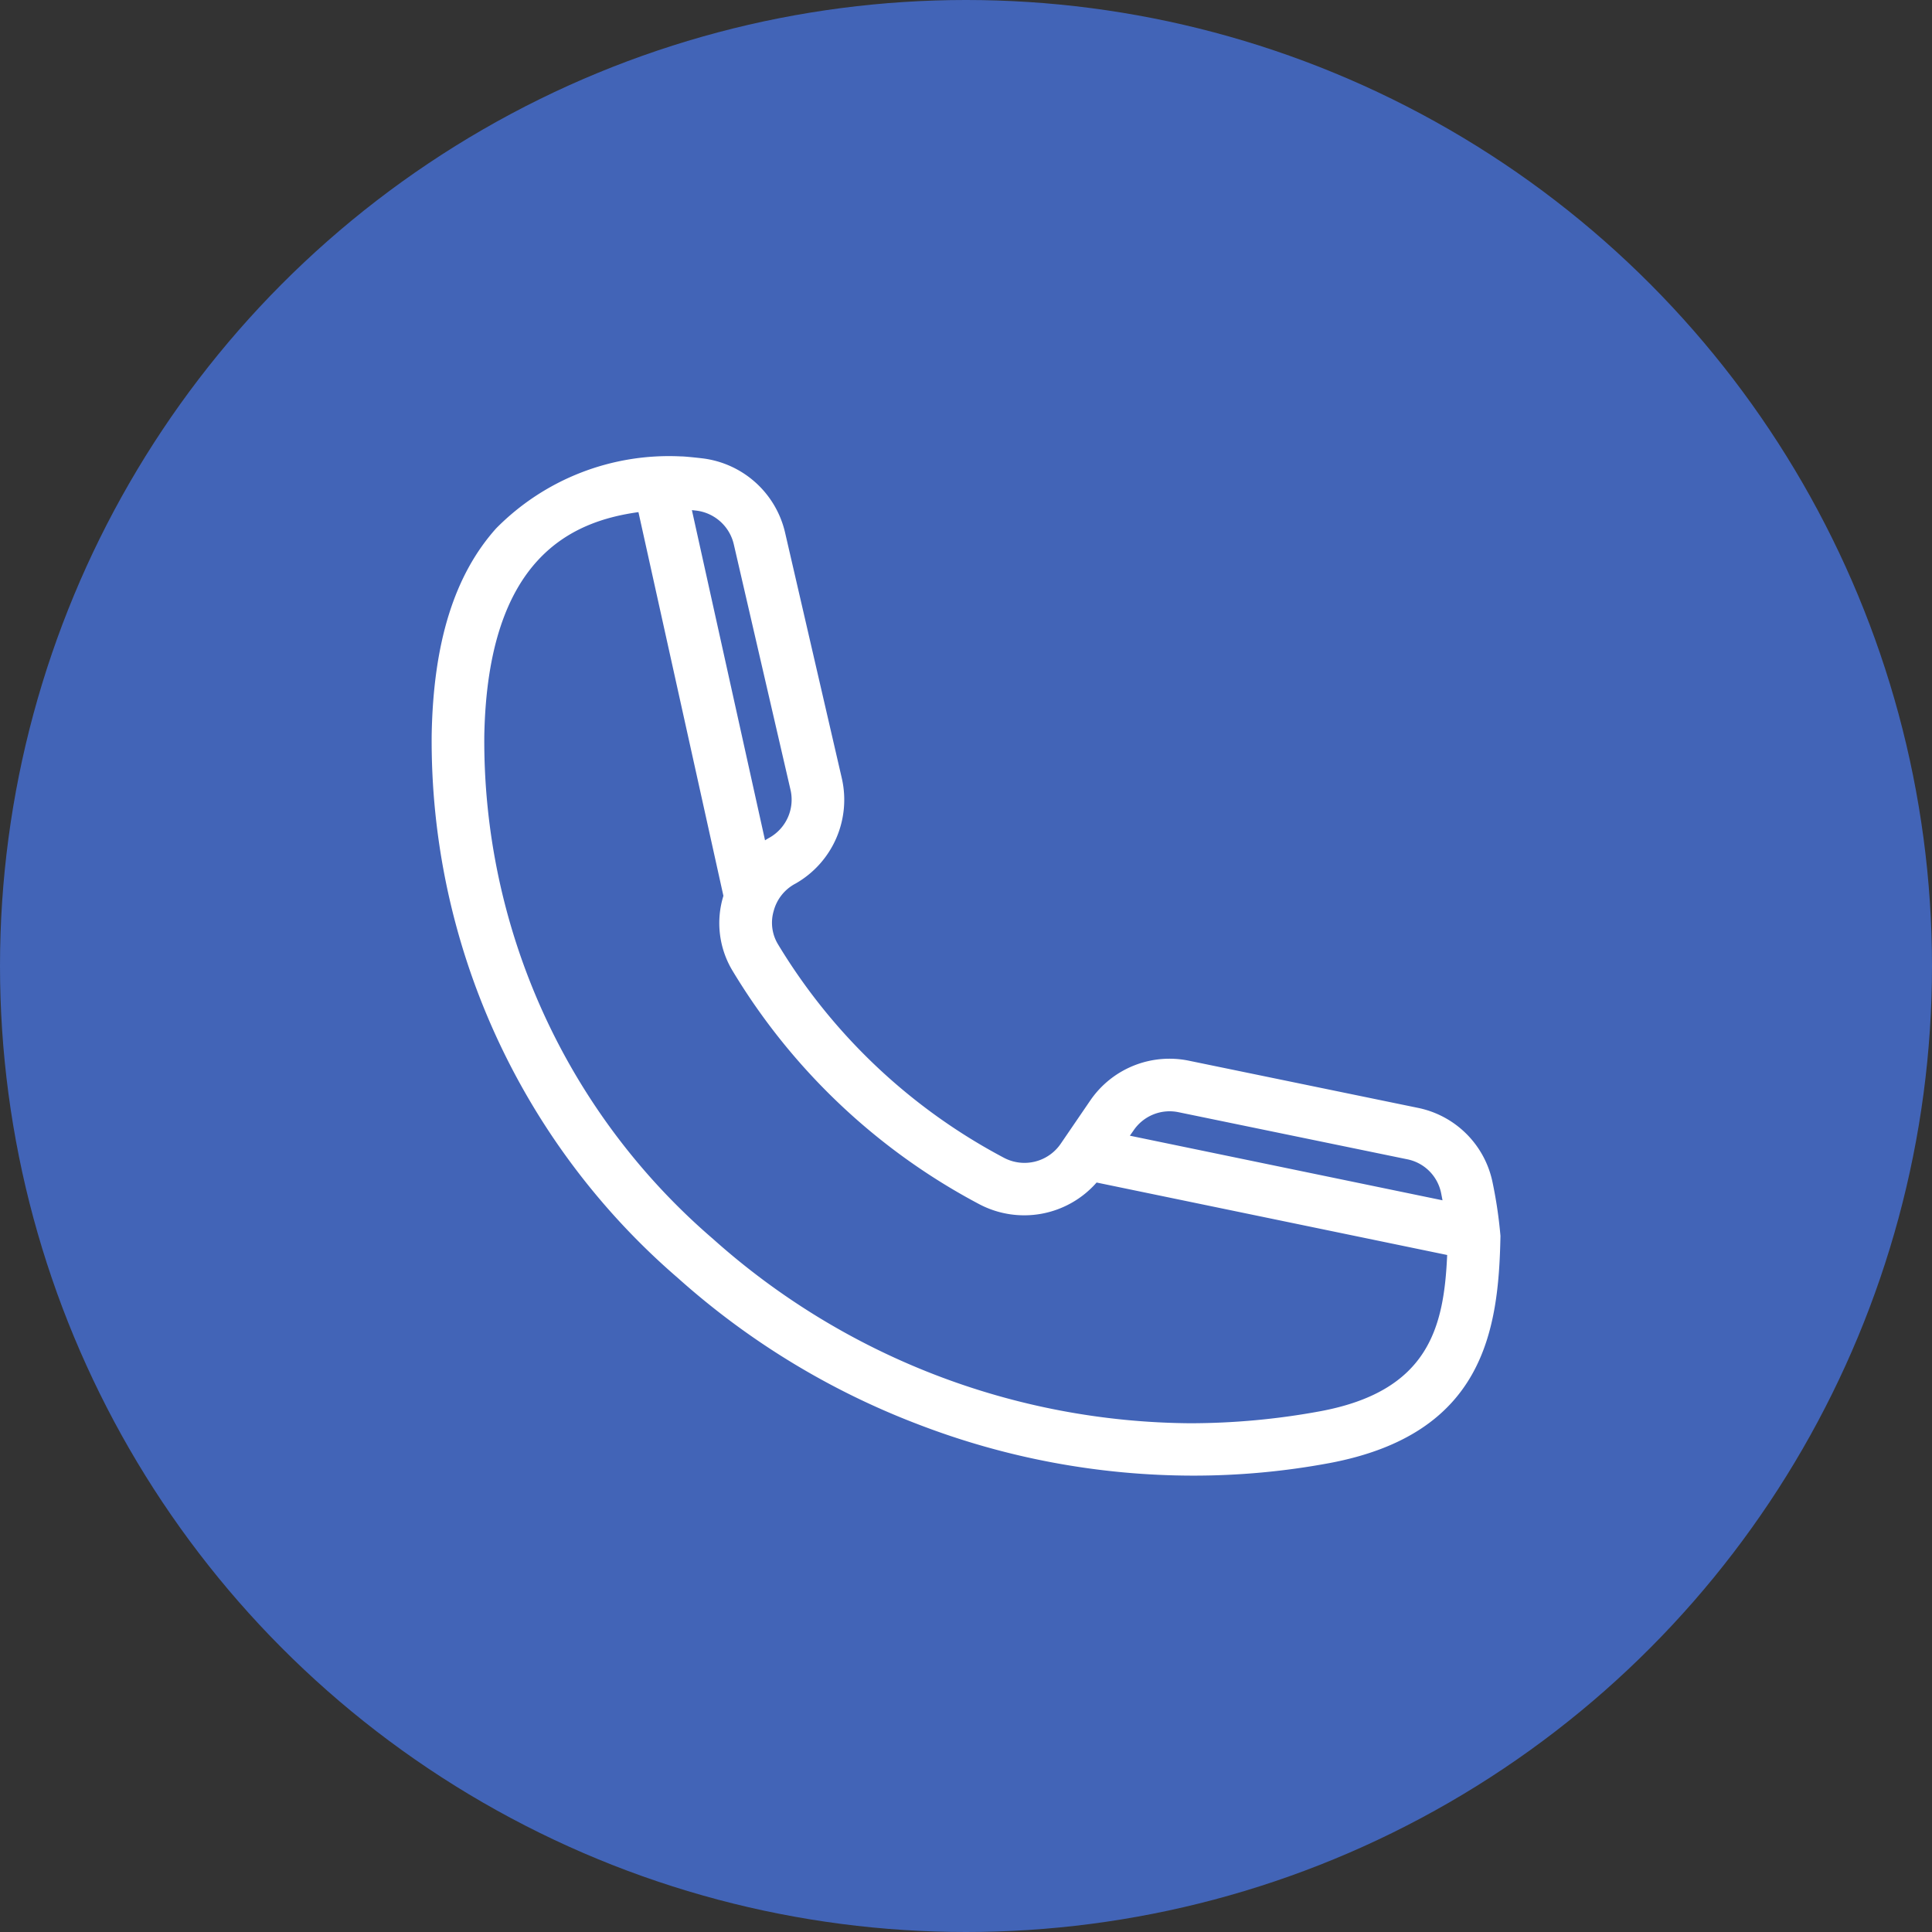 <svg xmlns="http://www.w3.org/2000/svg" width="55" height="55" viewBox="0 0 55 55"><rect x="0" y="0" width="55" height="55" fill="#333333" stroke="none"/><g transform="translate(-875 -6528.533)"><circle cx="27.5" cy="27.5" r="27.5" transform="translate(875 6528.533)" fill="#4264b7"/><path d="M6.931,22.957a21.72,21.72,0,0,0,18.322,5.206c4.25-.8,4.625-3.591,4.675-6.228a13.082,13.082,0,0,0-.218-1.461,2.478,2.478,0,0,0-1.939-1.937L21.262,17.2a2.483,2.483,0,0,0-2.56,1.037l-.835,1.222a1.5,1.5,0,0,1-1.941.48A16.782,16.782,0,0,1,9.4,13.77a1.5,1.5,0,0,1,.6-2.085,2.48,2.48,0,0,0,1.187-2.723L9.569,1.969A2.5,2.5,0,0,0,7.421.052C7.121.018,6.9,0,6.856,0,2.343.087.1,2.6,0,7.681A19.939,19.939,0,0,0,6.931,22.957m12.6-4.161a1.49,1.49,0,0,1,1.535-.622l6.509,1.34a1.483,1.483,0,0,1,1.162,1.156c.041.2.075.4.1.576l-9.624-1.989ZM7.308,1.044A1.5,1.5,0,0,1,8.6,2.194l1.615,6.993A1.487,1.487,0,0,1,9.5,10.82a2.559,2.559,0,0,0-.419.292L6.842,1c.038,0,.217.017.465.046m-1.474.016L8.317,12.273a2.388,2.388,0,0,0,.229,2.013,17.776,17.776,0,0,0,6.914,6.531,2.493,2.493,0,0,0,3.125-.672l10.334,2.136c-.078,2.263-.515,4.288-3.846,4.9A20.564,20.564,0,0,1,7.591,22.208,18.942,18.942,0,0,1,1,7.7c.1-5.118,2.478-6.373,4.834-6.641" transform="translate(887.536 6541.776)" fill="#fff"/><path d="M21.43,28.765h0A21.821,21.821,0,0,1,13.588,27.3a22,22,0,0,1-6.824-4.159A20.187,20.187,0,0,1-.247,7.676C-.2,5.049.4,3.127,1.587,1.8A6.909,6.909,0,0,1,6.851-.25h.013c.062,0,.291.02.585.054A2.756,2.756,0,0,1,9.812,1.912l1.615,6.993a2.745,2.745,0,0,1-1.306,3l-.011.006a1.236,1.236,0,0,0-.621.78,1.185,1.185,0,0,0,.123.948,16.539,16.539,0,0,0,6.431,6.077,1.25,1.25,0,0,0,1.618-.4l.835-1.222a2.732,2.732,0,0,1,2.818-1.14l6.508,1.34a2.722,2.722,0,0,1,2.134,2.132,12.756,12.756,0,0,1,.223,1.515c-.051,2.7-.474,5.645-4.879,6.469A21.078,21.078,0,0,1,21.43,28.765ZM6.854.25A6.35,6.35,0,0,0,1.96,2.134,8.424,8.424,0,0,0,.253,7.686,19.689,19.689,0,0,0,7.1,22.769a21.764,21.764,0,0,0,14.333,5.5,20.577,20.577,0,0,0,3.777-.349c4.035-.755,4.421-3.372,4.471-5.987a13.618,13.618,0,0,0-.213-1.407,2.223,2.223,0,0,0-1.743-1.741l-6.51-1.34a2.232,2.232,0,0,0-2.3.932L18.073,19.6a1.75,1.75,0,0,1-2.265.56A17.034,17.034,0,0,1,9.186,13.9a1.683,1.683,0,0,1-.179-1.345,1.737,1.737,0,0,1,.872-1.09A2.242,2.242,0,0,0,10.94,9.019L9.325,2.025A2.254,2.254,0,0,0,7.392.3C7.112.269,6.9.252,6.854.25Zm14.49,27.524a20.388,20.388,0,0,1-7.468-1.415A21.721,21.721,0,0,1,7.425,22.4,19.191,19.191,0,0,1,.751,7.7a7.94,7.94,0,0,1,1.636-5.3A5.2,5.2,0,0,1,5.806.811L6.03.785l2.547,11.5-.024.068a2.151,2.151,0,0,0,.208,1.8A17.527,17.527,0,0,0,15.577,20.6a2.242,2.242,0,0,0,2.811-.6l.1-.122,10.693,2.21-.007.211a6.406,6.406,0,0,1-.74,3.192,4.585,4.585,0,0,1-3.311,1.945A20.961,20.961,0,0,1,21.344,27.774ZM5.639,1.336C3.738,1.6,1.348,2.63,1.251,7.7A18.692,18.692,0,0,0,7.756,22.021a20.593,20.593,0,0,0,13.588,5.253,20.46,20.46,0,0,0,3.684-.338c3.128-.574,3.543-2.416,3.634-4.452l-9.98-2.063a2.742,2.742,0,0,1-3.338.618,18.029,18.029,0,0,1-7.012-6.623,2.629,2.629,0,0,1-.274-2.156Zm23.5,20.228L18.793,19.425l.526-.77a1.739,1.739,0,0,1,1.792-.726l6.508,1.34a1.729,1.729,0,0,1,1.357,1.35c.037.186.072.383.105.587Zm-9.51-2.476,8.9,1.839q-.02-.107-.04-.208a1.23,1.23,0,0,0-.966-.96l-6.51-1.34a1.239,1.239,0,0,0-1.278.518Zm-10.7-7.514L6.525.722l.336.026c.034,0,.217.017.474.047a1.753,1.753,0,0,1,1.5,1.342L10.455,9.13a1.746,1.746,0,0,1-.83,1.906,2.32,2.32,0,0,0-.38.265ZM7.161,1.279l2.082,9.4q.067-.043.136-.081a1.243,1.243,0,0,0,.589-1.357L8.353,2.25a1.252,1.252,0,0,0-1.074-.958Z" transform="translate(887.536 6541.776)" fill="#fff"/></g></svg>